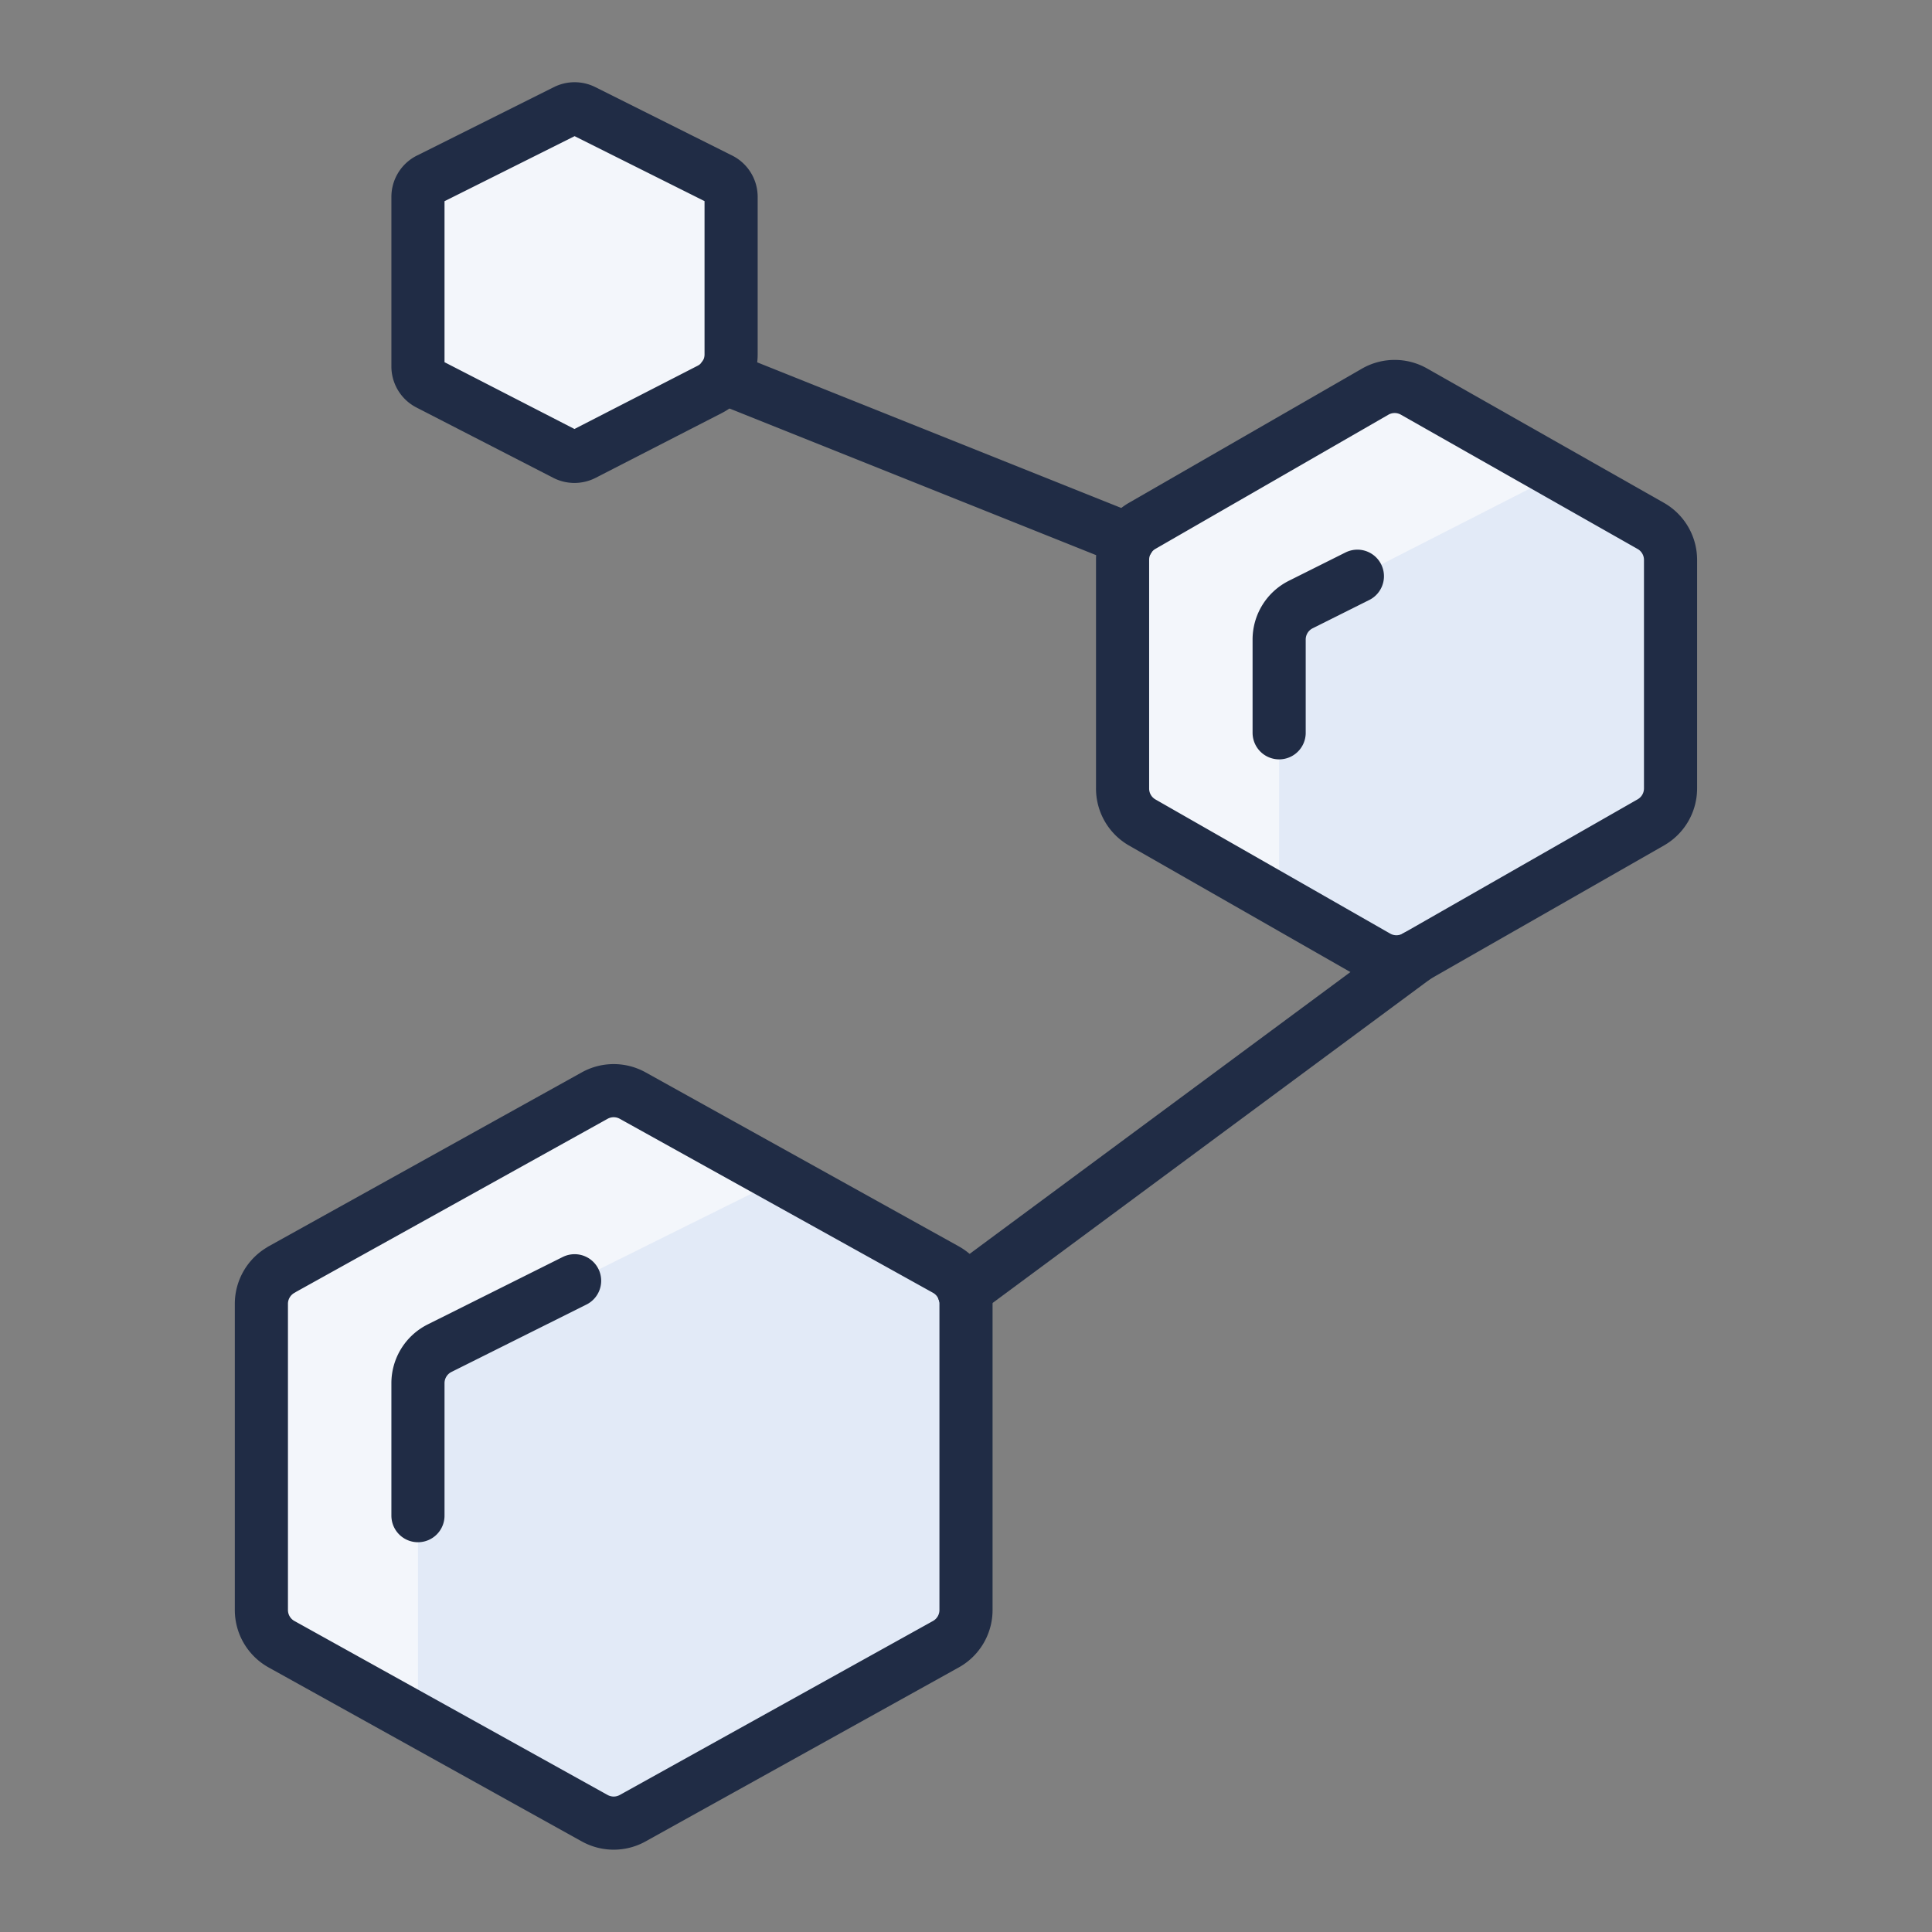 <svg xmlns="http://www.w3.org/2000/svg" viewBox="-0.33 -0.33 24 24" height="24" width="24">
    <rect x="-0.33" y="-0.33" width="24" height="24" fill="#808080" stroke="none"/>
    <path
        d="m13.859 6.202 2.893 -1.666a0.486 0.486 0 0 1 0.486 0l2.942 1.669a0.486 0.486 0 0 1 0.242 0.42v2.839a0.486 0.486 0 0 1 -0.245 0.422l-2.917 1.667a0.486 0.486 0 0 1 -0.486 0l-2.917 -1.667A0.486 0.486 0 0 1 13.615 9.463V6.623a0.486 0.486 0 0 1 0.244 -0.421Z"
        fill="#e2eaf7" stroke-width="0.66"></path>
    <path
        d="m4.997 1.898 1.702 -0.851a0.245 0.245 0 0 1 0.218 0l1.702 0.851A0.244 0.244 0 0 1 8.752 2.116v1.958a0.486 0.486 0 0 1 -0.265 0.433l-1.57 0.806a0.247 0.247 0 0 1 -0.222 0l-1.702 -0.875A0.243 0.243 0 0 1 4.862 4.223V2.116a0.244 0.244 0 0 1 0.134 -0.218Z"
        stroke="#202c45" stroke-linecap="round" stroke-linejoin="round" fill="#f3f6fb"
        stroke-width="0.66"></path>
    <path
        d="m3.167 15.441 3.89 -2.161a0.486 0.486 0 0 1 0.473 0l3.89 2.161a0.486 0.486 0 0 1 0.25 0.425v3.804a0.486 0.486 0 0 1 -0.25 0.425l-3.89 2.161a0.486 0.486 0 0 1 -0.473 0l-3.89 -2.161A0.486 0.486 0 0 1 2.917 19.671v-3.804a0.486 0.486 0 0 1 0.25 -0.425Z"
        fill="#e2eaf7" stroke-width="0.66"></path>
    <path
        d="M4.862 20.87v-4a0.513 0.513 0 0 1 0.264 -0.447L9.216 14.393a0.508 0.508 0 0 1 0.215 -0.055l-1.901 -1.057a0.486 0.486 0 0 0 -0.473 0l-3.89 2.161a0.486 0.486 0 0 0 -0.25 0.425v3.804a0.486 0.486 0 0 0 0.25 0.425l1.751 0.973A0.493 0.493 0 0 1 4.862 20.87Z"
        fill="#f3f6fb" stroke-width="0.66"></path>
    <path
        d="m3.167 15.441 3.89 -2.161a0.486 0.486 0 0 1 0.473 0l3.89 2.161a0.486 0.486 0 0 1 0.25 0.425v3.804a0.486 0.486 0 0 1 -0.25 0.425l-3.89 2.161a0.486 0.486 0 0 1 -0.473 0l-3.89 -2.161A0.486 0.486 0 0 1 2.917 19.671v-3.804a0.486 0.486 0 0 1 0.25 -0.425Z"
        fill="none" stroke="#202c45" stroke-linecap="round" stroke-linejoin="round"
        stroke-width="0.66"></path>
    <path
        d="M15.56 10.573V7.637a0.504 0.504 0 0 1 0.252 -0.436l2.99 -1.527a0.486 0.486 0 0 1 0.389 -0.031l-1.957 -1.11a0.486 0.486 0 0 0 -0.486 0L13.858 6.202a0.486 0.486 0 0 0 -0.243 0.421v2.841a0.486 0.486 0 0 0 0.245 0.422l1.935 1.106a0.499 0.499 0 0 1 -0.235 -0.418Z"
        fill="#f3f6fb" stroke-width="0.66"></path>
    <path
        d="m13.859 6.202 2.893 -1.666a0.486 0.486 0 0 1 0.486 0l2.942 1.669a0.486 0.486 0 0 1 0.242 0.42v2.839a0.486 0.486 0 0 1 -0.245 0.422l-2.917 1.667a0.486 0.486 0 0 1 -0.486 0l-2.917 -1.667A0.486 0.486 0 0 1 13.615 9.463V6.623a0.486 0.486 0 0 1 0.244 -0.421Z"
        fill="none" stroke="#202c45" stroke-linecap="round" stroke-linejoin="round"
        stroke-width="0.66"></path>
    <path d="m11.643 15.71 5.617 -4.157" fill="none" stroke="#202c45"
        stroke-linecap="round" stroke-linejoin="round" stroke-width="0.66"></path>
    <path d="M13.687 6.371 8.657 4.359" fill="none" stroke="#202c45"
        stroke-linecap="round" stroke-linejoin="round" stroke-width="0.66"></path>
    <path
        d="M4.862 18.498V16.853a0.486 0.486 0 0 1 0.268 -0.435L6.808 15.58"
        fill="none" stroke="#202c45" stroke-linecap="round" stroke-linejoin="round"
        stroke-width="0.66"></path>
    <path
        d="M15.56 8.773V7.615a0.486 0.486 0 0 1 0.268 -0.435L16.532 6.828"
        fill="none" stroke="#202c45" stroke-linecap="round" stroke-linejoin="round"
        stroke-width="0.66"></path>
</svg>